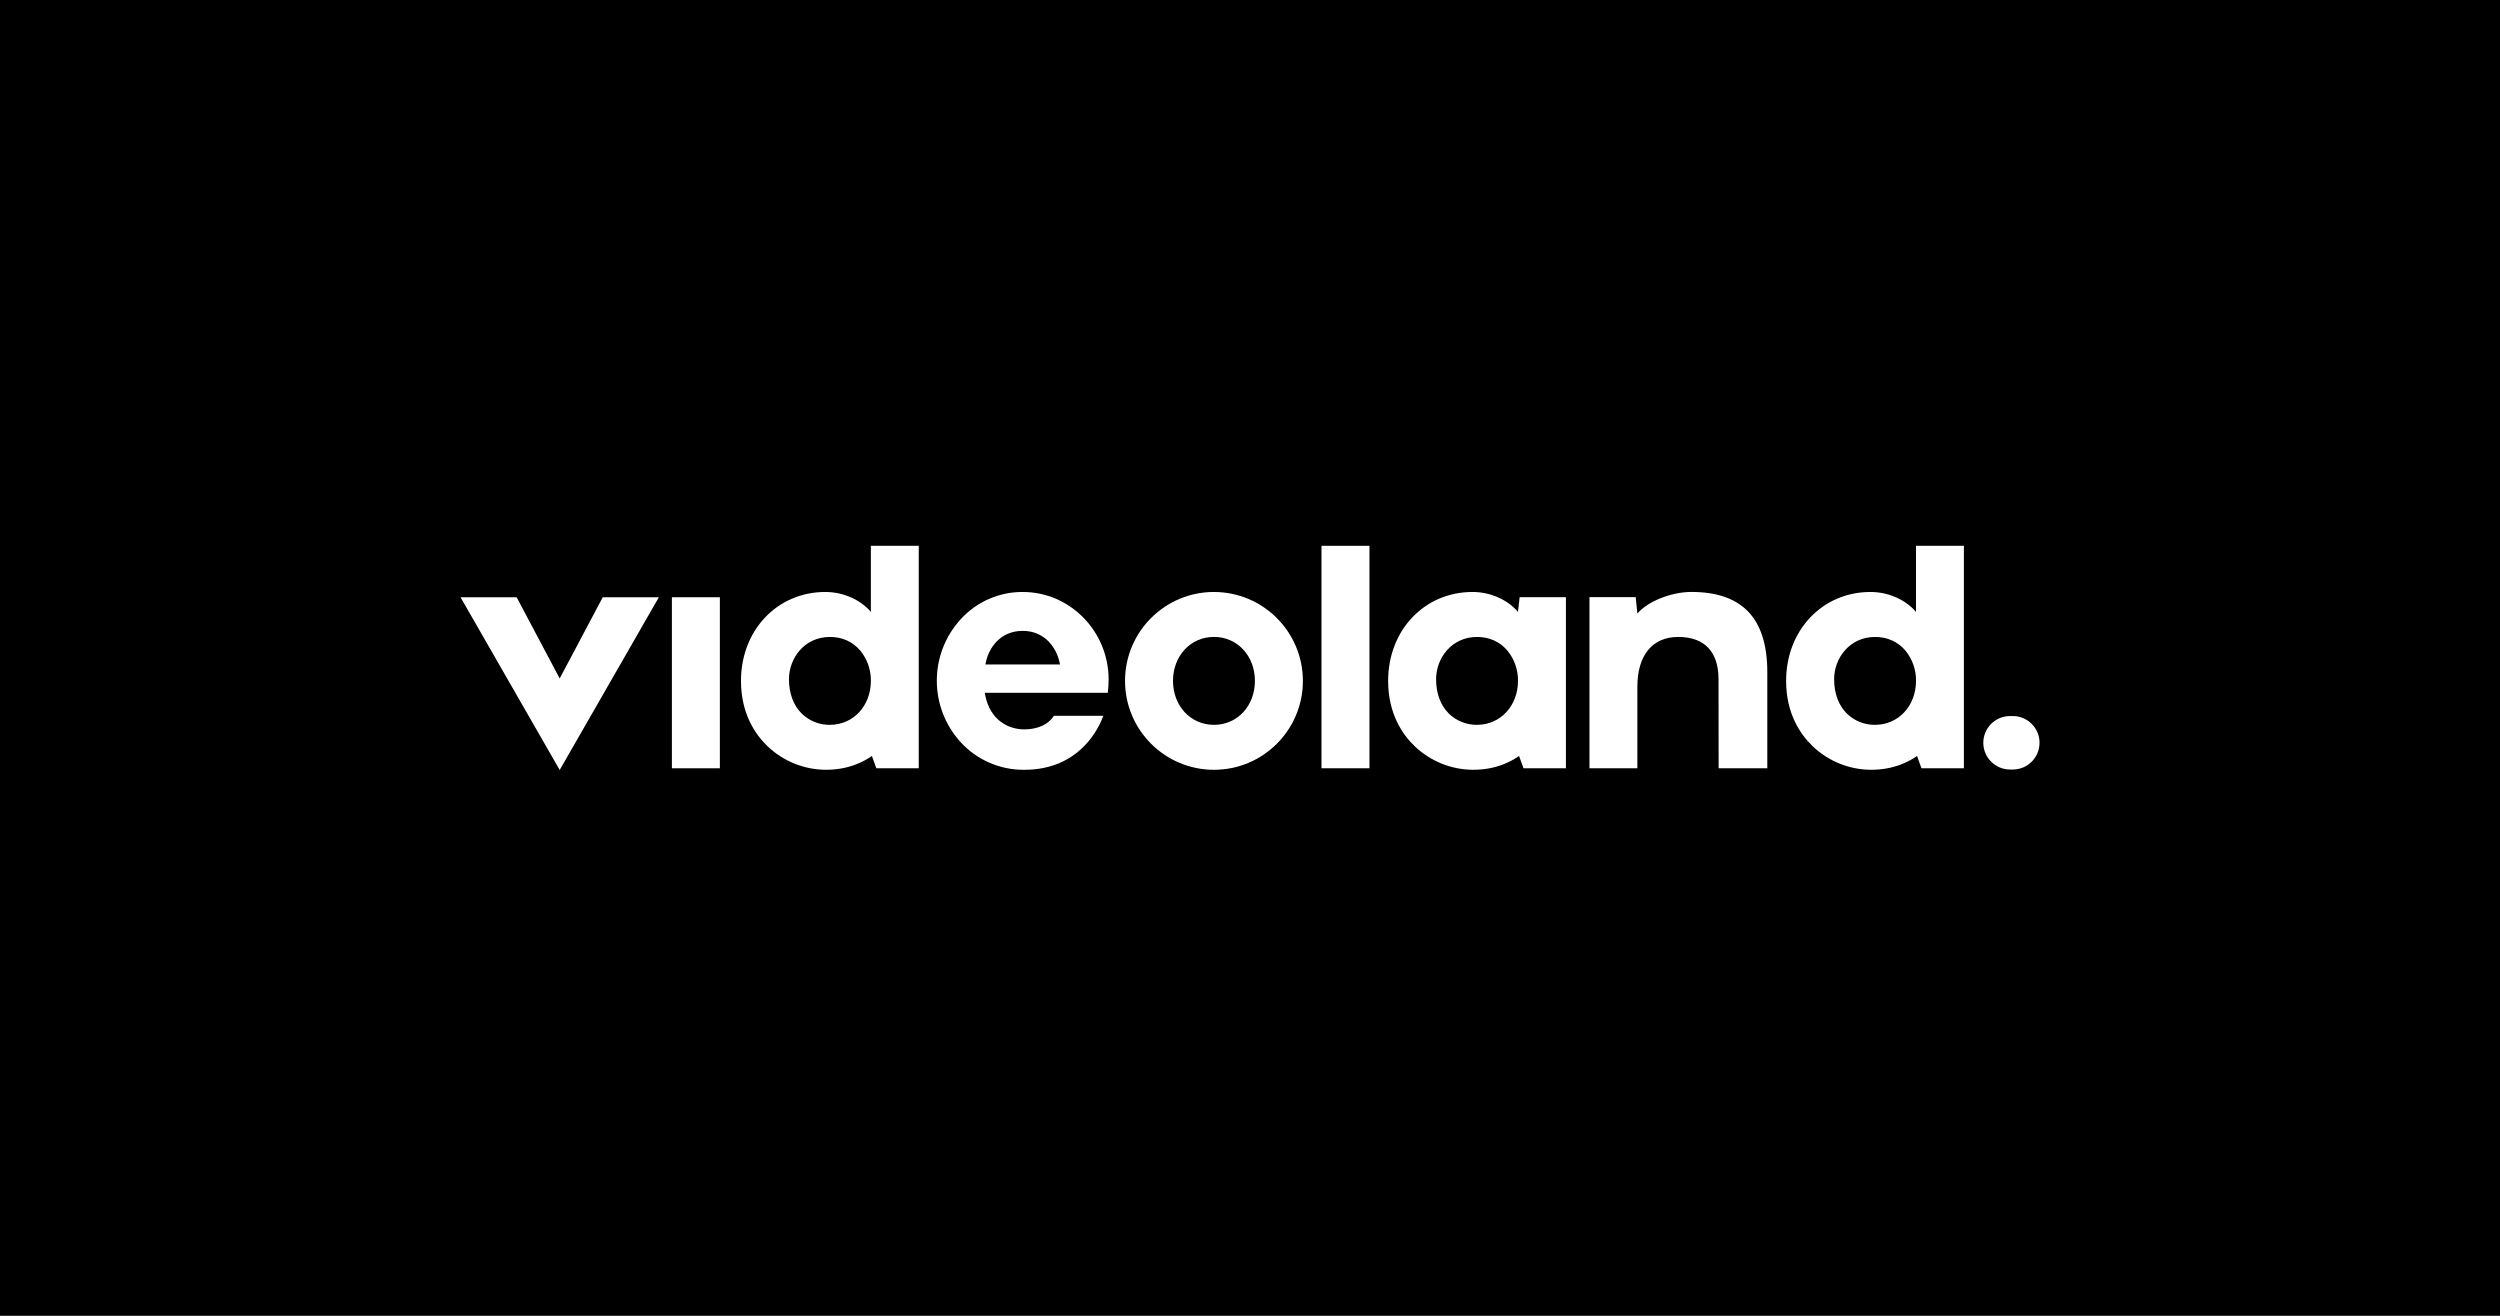 <svg id="svg1" version="1.1" viewBox="0 0 950 500" xmlns="http://www.w3.org/2000/svg">
  <path id="path1" class="mono" d="m0 0h950v500h-950z"/>
  <path id="path3" d="m20.403-228.29h-0.053m-0.372 0.053c-0.159 0-0.319-0.053-0.478-0.053 0.159 0.053 0.319 0.053 0.478 0.053h0.159zm0 0c-0.159 0-0.319-0.053-0.478-0.053 0.159 0.053 0.319 0.053 0.478 0.053h0.159z" fill="none" style="fill:#fff"/>
  <path id="path3-3" d="m457.21 284.54h-0.071m-0.496 0.071c-0.213 0-0.425-0.071-0.638-0.071 0.213 0.071 0.425 0.071 0.638 0.071h0.213zm0 0c-0.213 0-0.425-0.071-0.638-0.071 0.213 0.071 0.425 0.071 0.638 0.071h0.213z" fill="none" style="fill:#fff"/>
  <g id="VideolandLogoWhite" transform="matrix(5.045 0 0 5.045 172.48 209.93)" style="fill:#fff">
    <polygon id="Path" points="15.438 3.375 11.212 3.375 7.969 9.492 4.726 3.375 0.5 3.375 7.969 16.386" style="fill:#fff"/>
    <rect id="Rectangle" x="16.42" y="3.375" width="3.613" height="12.882" style="fill:#fff"/>
    <path id="Shape" d="m42.846 2.977c-1.773-0.009-3.467 0.733-4.663 2.042-2.409 2.624-2.411 6.654-0.005 9.281 1.229 1.336 2.966 2.088 4.781 2.071 4.221 0 5.652-3.217 5.957-4.067h-3.723c-0.406 0.649-1.218 1.023-2.234 1.023-1.183 0-2.579-0.685-2.945-2.606l-0.028-0.151h9.269c0.038-0.33 0.059-0.661 0.061-0.993 0-3.64-2.903-6.6-6.47-6.6zm-2.81 5.459 0.031-0.153c0.224-1.097 1.086-2.376 2.779-2.376 1.671 0 2.538 1.279 2.774 2.375l0.033 0.154z" style="fill:#fff"/>
    <path id="path2" d="m57.25 2.977c-3.699 0-6.698 2.998-6.698 6.697 0 3.698 2.999 6.697 6.698 6.697 3.699 0 6.698-2.998 6.698-6.697-0.004-3.697-3-6.692-6.698-6.697zm0 10.008c-1.759 0-3.085-1.423-3.085-3.311 0-1.888 1.326-3.312 3.085-3.312 1.758 0 3.084 1.424 3.084 3.312 0 1.888-1.326 3.311-3.084 3.311z" style="fill:#fff"/>
    <path id="path3-2" d="m117.42 12.323h-0.207c-1.112 0-2.014 0.901-2.014 2.013 0 1.112 0.902 2.013 2.014 2.013h0.207c1.111 0 2.013-0.901 2.013-2.013 0-1.112-0.902-2.013-2.013-2.013z" style="fill:#fff"/>
    <path id="path4" d="m106.7 2.977c-3.622 0-6.354 2.879-6.354 6.697 0 2.484 1.087 4.048 2 4.922 1.182 1.13 2.753 1.765 4.389 1.774 1.759 0 2.874-0.628 3.474-1.039l0.333 0.925h3.195v-16.756h-3.608v4.977c-0.786-0.919-2.078-1.5-3.429-1.5zm0.346 10.008c-0.795 0.009-1.562-0.298-2.13-0.855-0.625-0.621-0.954-1.516-0.954-2.588 0-1.562 1.153-3.177 3.084-3.177 0.927 0 1.72 0.357 2.289 1.032 0.525 0.641 0.806 1.448 0.794 2.276 0 1.888-1.326 3.311-3.083 3.311z" style="fill:#fff"/>
    <path id="path5" d="m76.722 2.977c-3.622 0-6.353 2.879-6.353 6.697 0 2.484 1.088 4.048 1.999 4.922 1.183 1.13 2.754 1.765 4.39 1.774 1.758 0 2.873-0.628 3.473-1.039l0.333 0.925h3.196v-12.885h-3.485l-0.127 1.105c-0.787-0.919-2.078-1.5-3.425-1.5zm0.346 10.008c-0.796 0.01-1.563-0.297-2.132-0.855-0.624-0.621-0.955-1.516-0.955-2.588 0-1.562 1.153-3.177 3.085-3.177 0.928 0 1.719 0.357 2.289 1.032 0.525 0.642 0.806 1.448 0.795 2.276-0.002 1.888-1.328 3.311-3.086 3.311z" style="fill:#fff"/>
    <path id="path6" d="m27.977 2.977c-3.622 0-6.353 2.879-6.353 6.697 0 2.484 1.088 4.048 1.999 4.922 1.183 1.13 2.754 1.765 4.39 1.774 1.758 0 2.873-0.628 3.473-1.039l0.333 0.925h3.195v-16.756h-3.607v4.977c-0.787-0.919-2.078-1.5-3.43-1.5zm0.346 10.008c-0.795 0.009-1.561-0.298-2.129-0.855-0.624-0.621-0.955-1.516-0.955-2.588 0-1.562 1.153-3.177 3.085-3.177 0.928 0 1.719 0.357 2.289 1.032 0.525 0.642 0.806 1.448 0.795 2.276-8e-4 1.888-1.327 3.311-3.085 3.311z" style="fill:#fff"/>
    <rect id="rect6" x="65.349" y="-.5" width="3.613" height="16.756" style="fill:#fff"/>
    <path id="path7" d="m89.141 10.123c0-2.371 1.119-3.759 3.085-3.759 1.93 0 3.029 1.079 3.029 3.181l0.007 6.71h3.667v-7.248c0-4.135-1.978-6.032-5.721-6.032-1.515 0-3.28 0.708-4.066 1.623l-0.127-1.233h-3.481v12.889h3.607z" style="fill:#fff"/>
  </g>
</svg>
